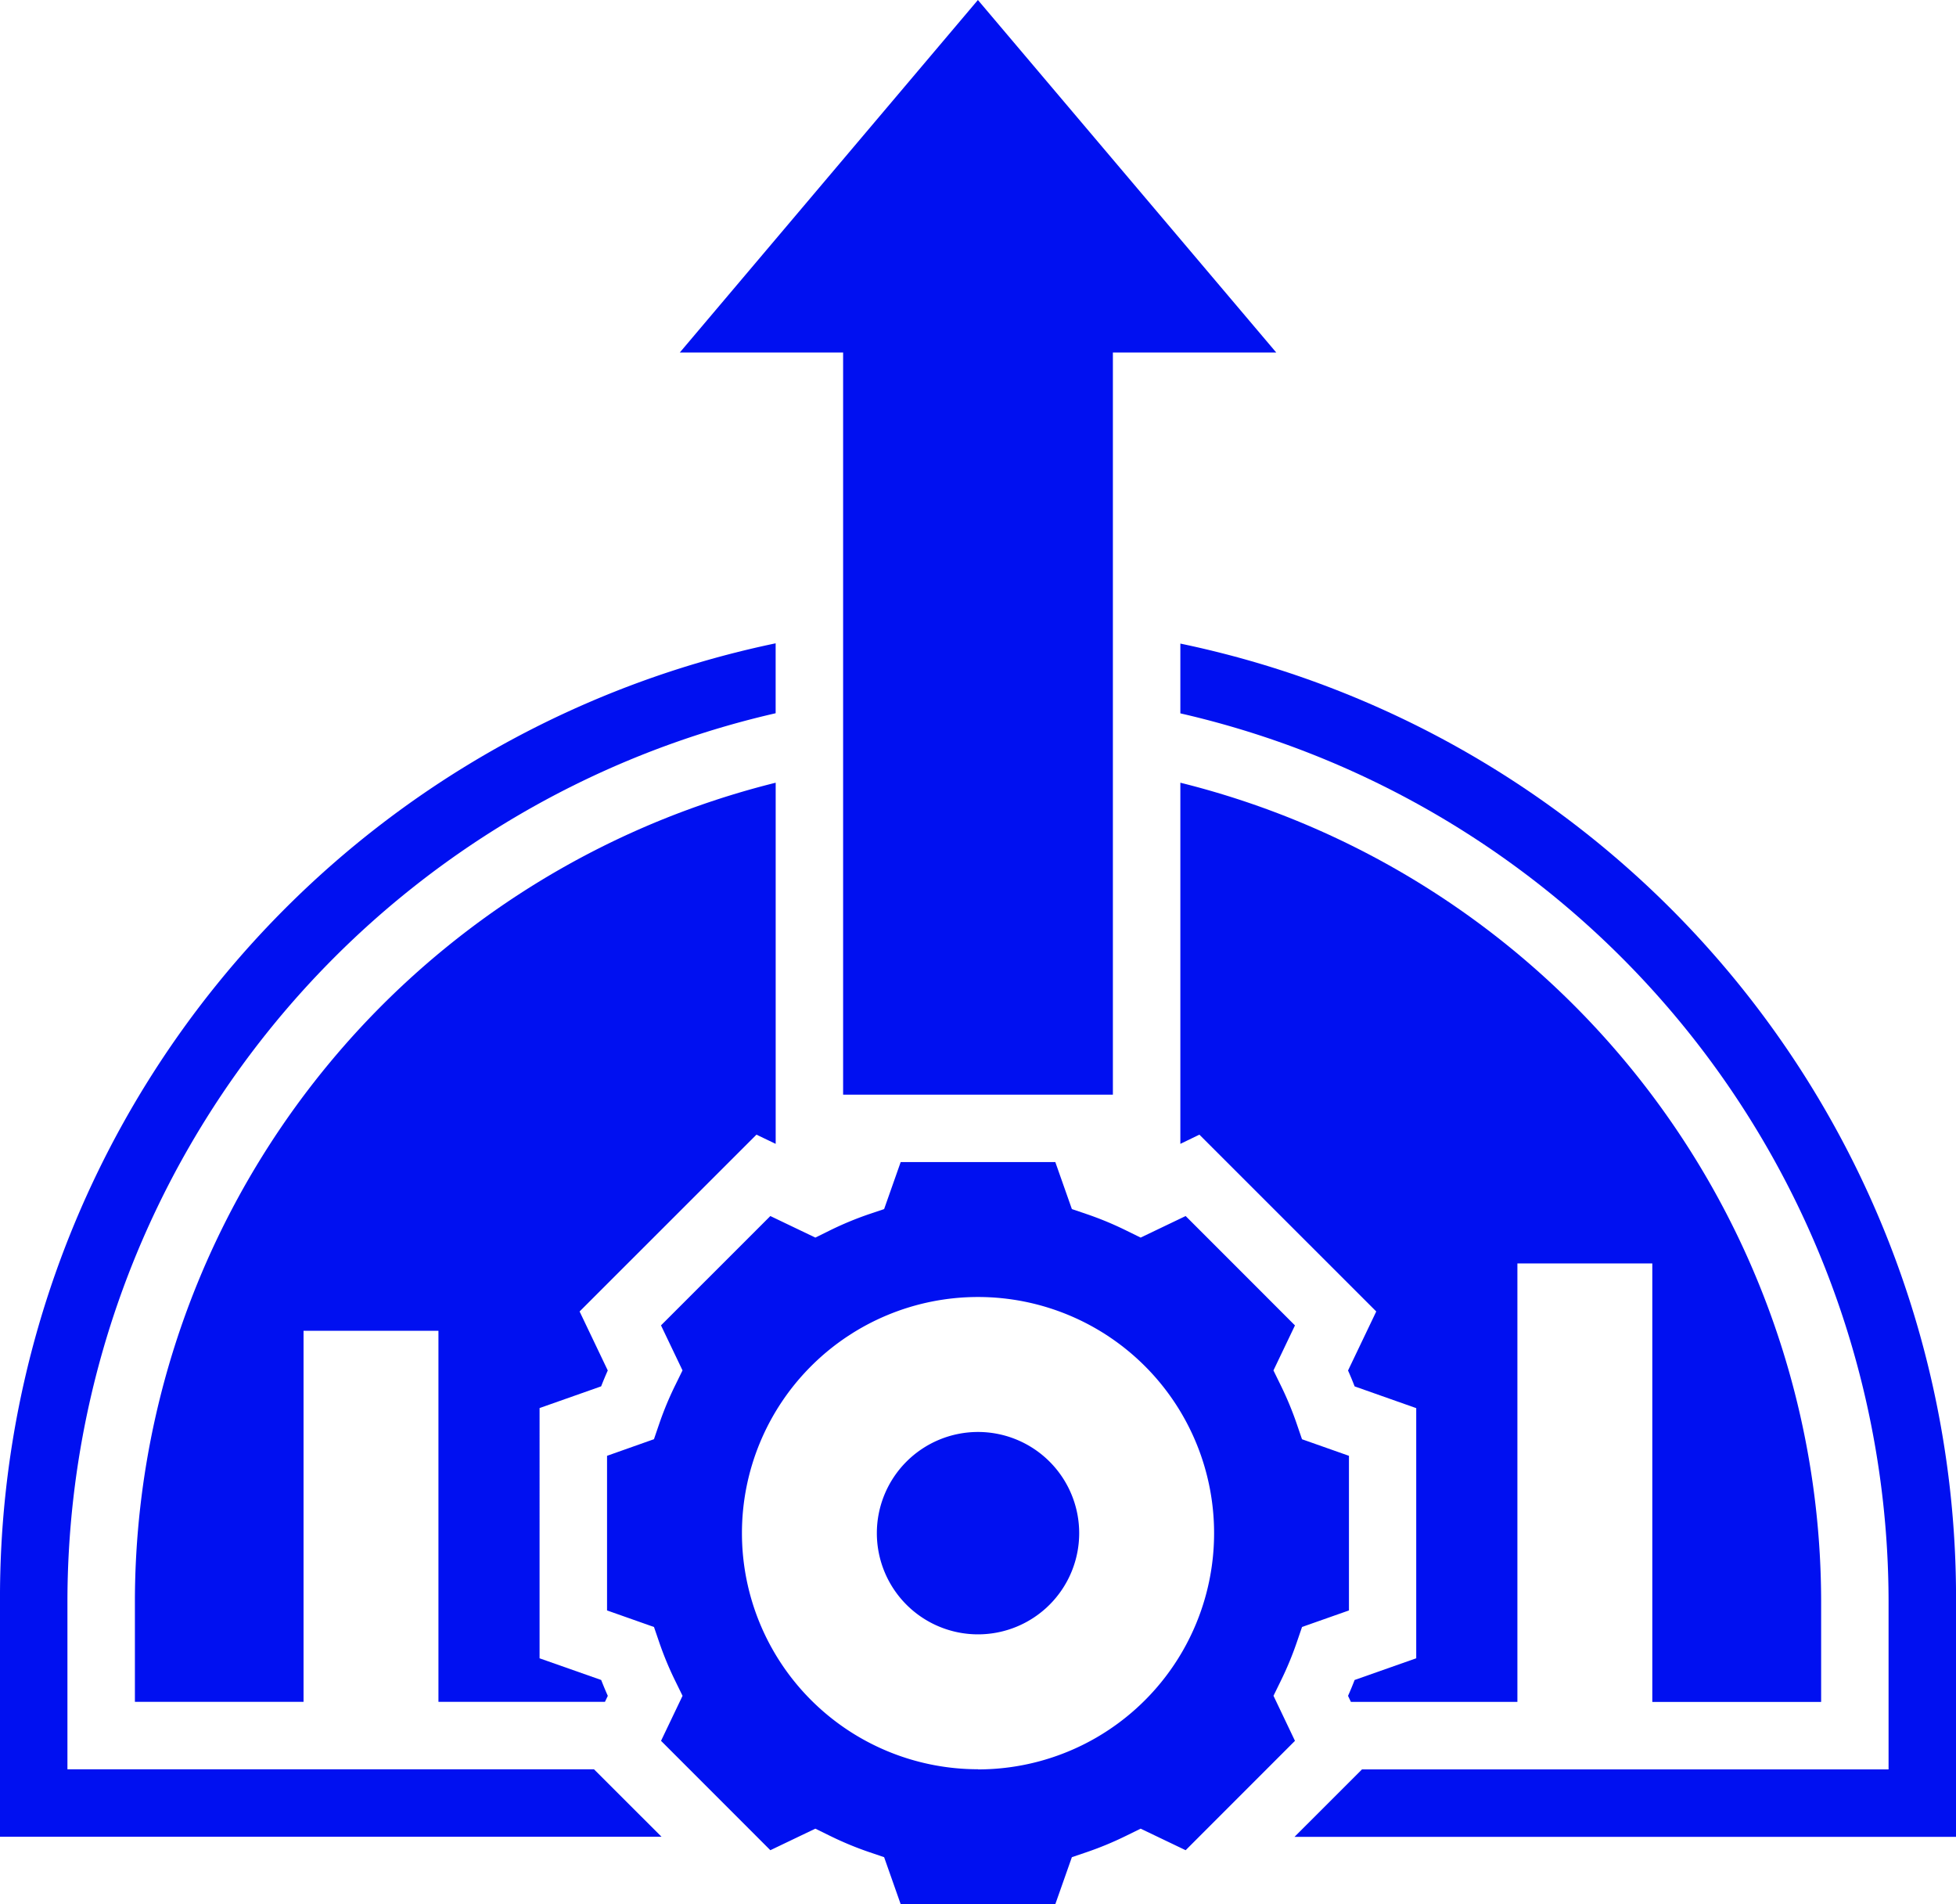 <svg xmlns="http://www.w3.org/2000/svg" width="51.371" height="50" viewBox="0 0 51.371 50">
  <g id="noun-high-performance-4258303" transform="translate(-62.32)">
    <path id="Path_38210" data-name="Path 38210" d="M64.091,218.788v-4.429a23.944,23.944,0,0,1,18.6-23.3v-1.836A25.589,25.589,0,0,0,62.32,214.359v6.2H79.693l-1.773-1.771Z" transform="translate(0 -172.331)" fill="#0010f1"/>
    <path id="Path_38211" data-name="Path 38211" d="M426.349,254.312v-2.657a22.172,22.172,0,0,0-16.829-21.477v9.483l.5-.242,4.645,4.643-.741,1.55c.061.137.119.277.173.417l1.618.571v6.568l-1.618.57q-.081.21-.173.417l.075.158h4.373V242.8h3.543v11.514h4.429Z" transform="translate(-316.2 -209.626)" fill="#0010f1"/>
    <path id="Path_38212" data-name="Path 38212" d="M118.829,239.663V230.18A22.172,22.172,0,0,0,102,251.657v2.657h4.429v-9.743h3.543v9.743h4.373l.075-.157c-.061-.137-.119-.277-.174-.417l-1.618-.569V246.6l1.617-.57q.082-.21.174-.417l-.74-1.549,4.645-4.643Z" transform="translate(-36.137 -209.628)" fill="#0010f1"/>
    <path id="Path_38213" data-name="Path 38213" d="M266.56,28.743h7.085V9.257h4.291L270.1,0,262.27,9.257h4.29Z" transform="translate(-182.097)" fill="#0010f1"/>
    <path id="Path_38214" data-name="Path 38214" d="M409.518,189.22v1.836a23.944,23.944,0,0,1,18.6,23.3v4.429H414.288l-1.772,1.771H429.89v-6.2a25.588,25.588,0,0,0-20.372-25.132Z" transform="translate(-316.198 -172.325)" fill="#0010f1"/>
    <path id="Path_38215" data-name="Path 38215" d="M258.383,355.767l.189-.386a8.659,8.659,0,0,0,.422-1.015l.139-.406,1.232-.434v-4.06l-1.233-.435-.139-.406a8.681,8.681,0,0,0-.422-1.015l-.189-.386.565-1.182-2.871-2.872-1.182.566-.385-.189a8.682,8.682,0,0,0-1.015-.422l-.406-.138-.435-1.234h-4.061l-.435,1.234-.406.137a8.735,8.735,0,0,0-1.015.422l-.385.19-1.182-.566-2.872,2.871.565,1.182-.189.386a8.577,8.577,0,0,0-.422,1.015l-.139.406-1.232.436v4.06l1.233.435.139.406a8.653,8.653,0,0,0,.422,1.015l.189.386-.565,1.182,2.871,2.872,1.182-.566.385.189a8.685,8.685,0,0,0,1.015.422l.406.138.435,1.234h4.061l.435-1.234.406-.138a8.654,8.654,0,0,0,1.015-.422l.385-.189,1.182.566,2.871-2.872Zm-7.76,1.929a6.2,6.2,0,1,1,6.2-6.2A6.2,6.2,0,0,1,250.623,357.7Z" transform="translate(-162.617 -311.24)" fill="#0010f1"/>
    <path id="Path_38216" data-name="Path 38216" d="M325.551,423.779a2.657,2.657,0,1,1-2.657-2.657,2.657,2.657,0,0,1,2.657,2.657" transform="translate(-234.888 -383.522)" fill="#0010f1"/>
  </g>
</svg>

